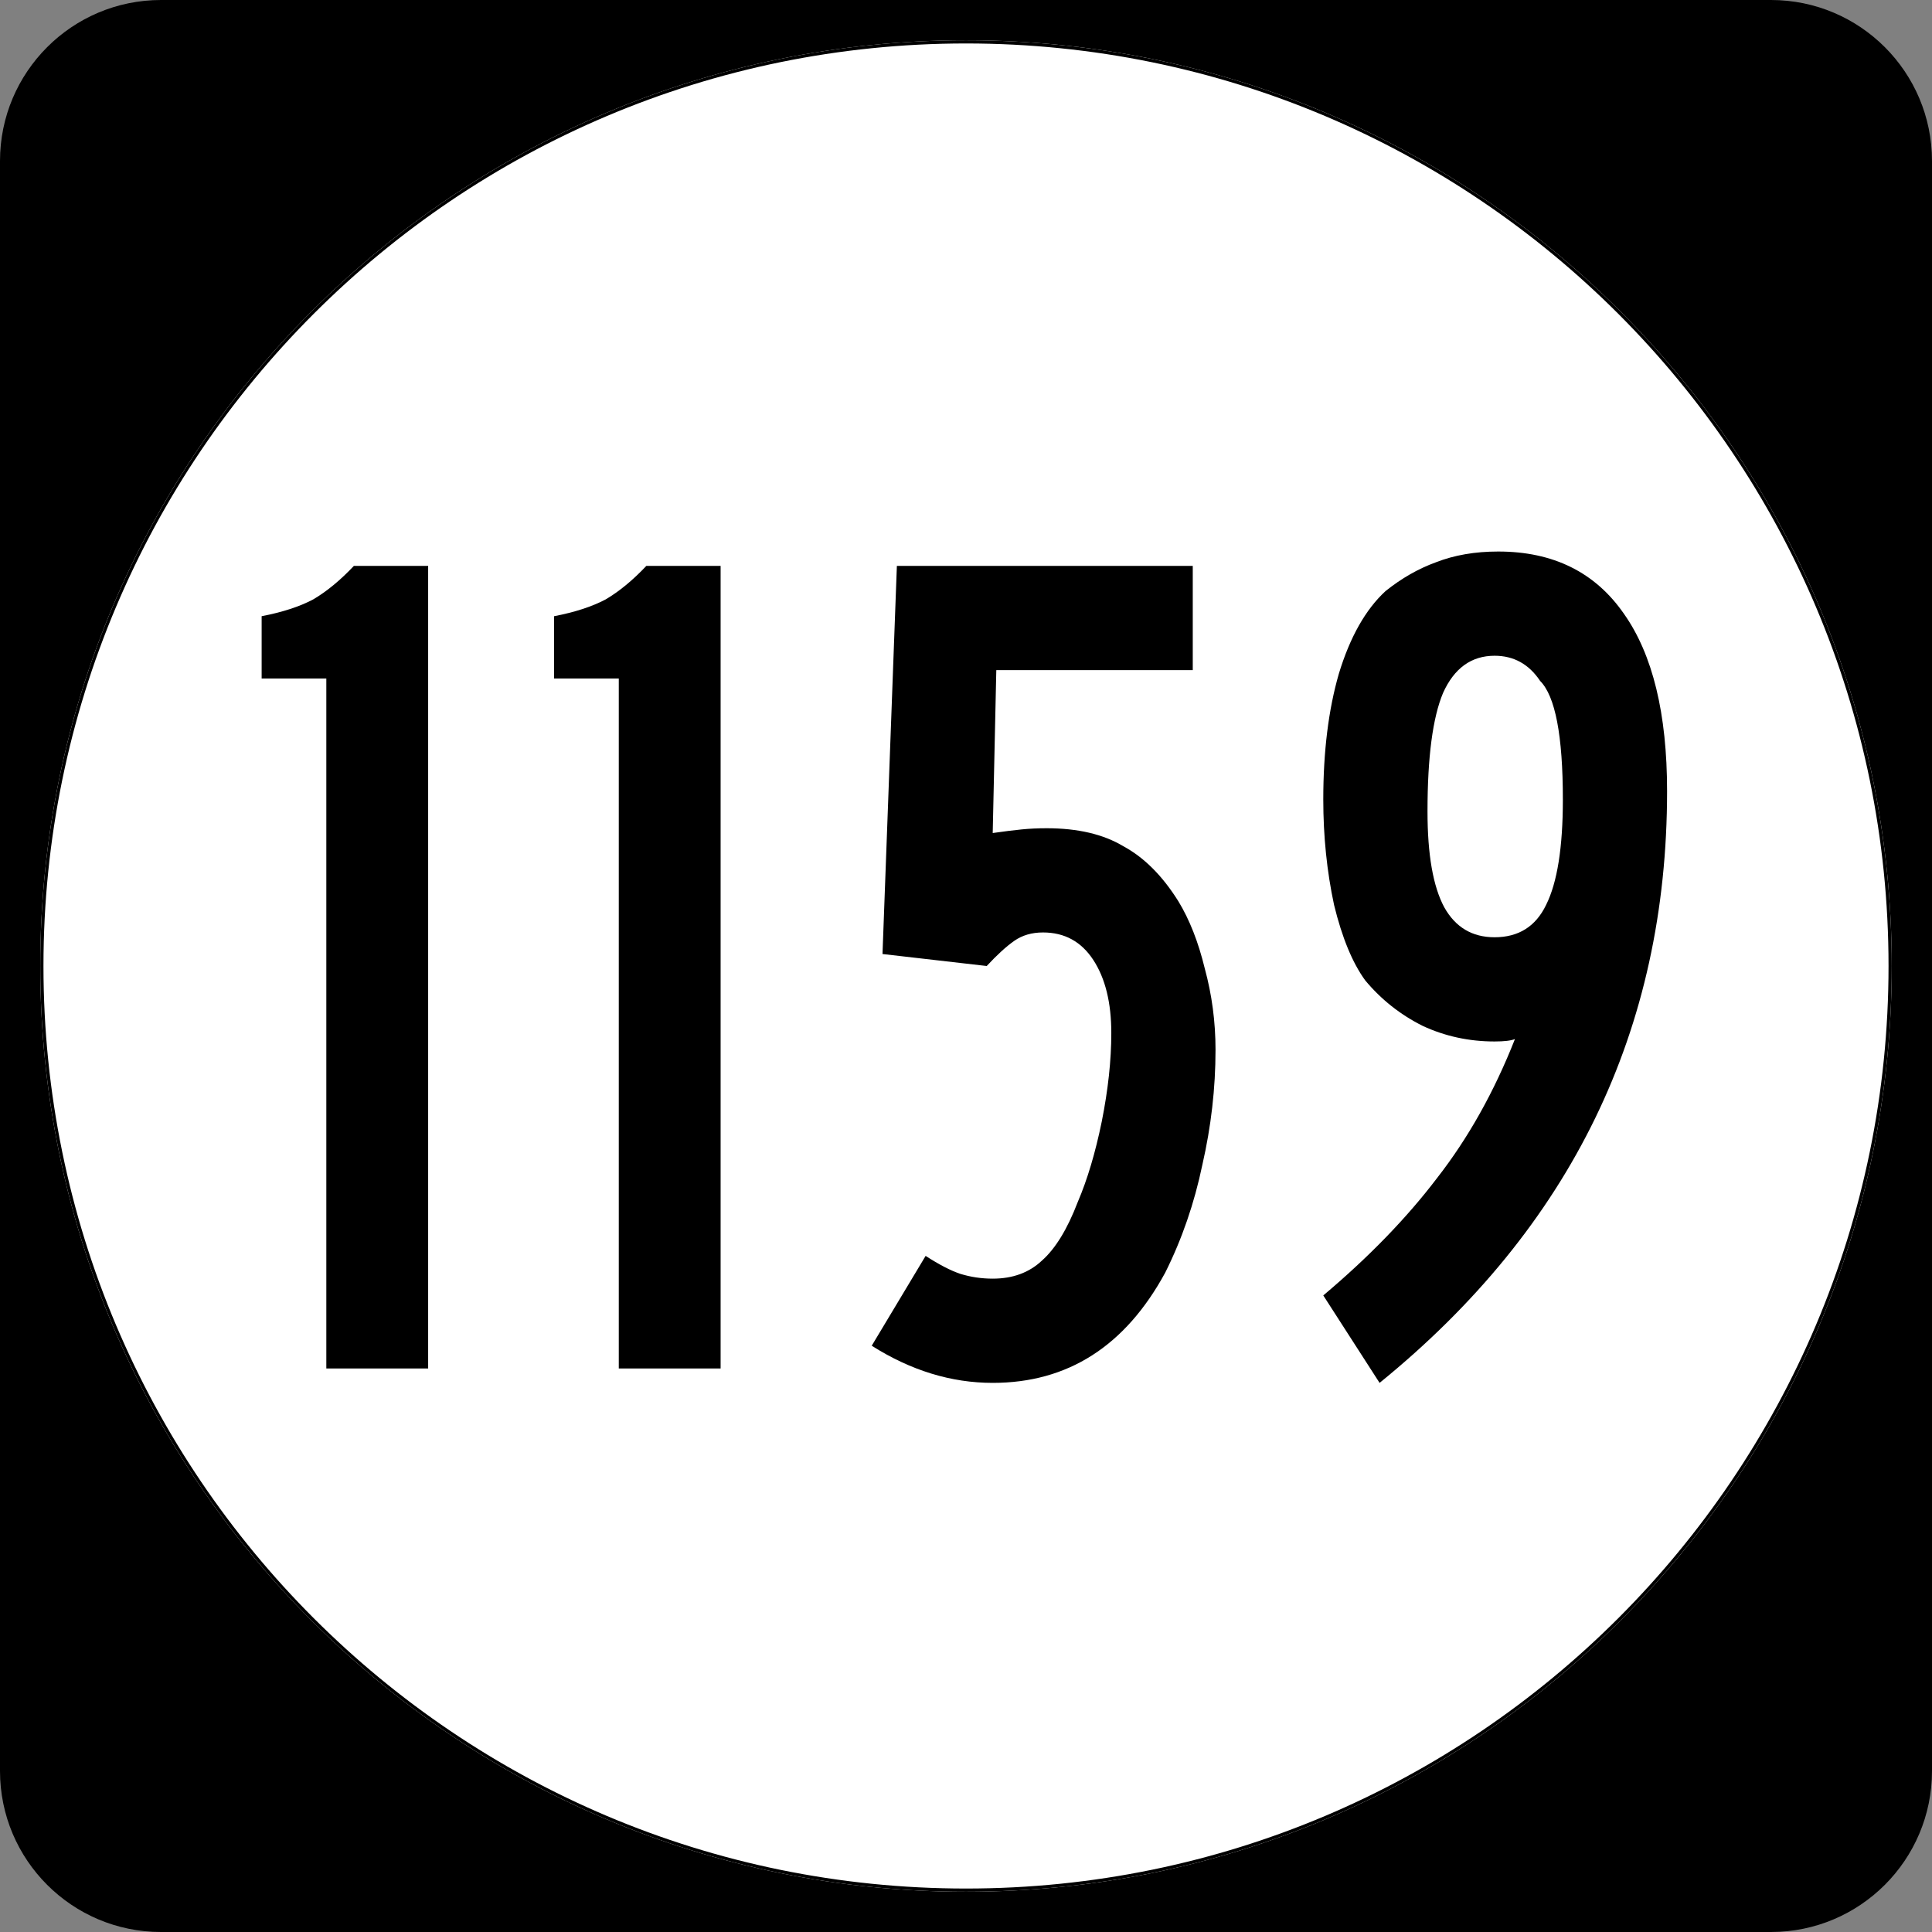 <?xml version="1.0" encoding="UTF-8" standalone="no"?>
<!-- Created with Inkscape (http://www.inkscape.org/) -->

<svg
   xmlns:dc="http://purl.org/dc/elements/1.1/"
   xmlns:cc="http://creativecommons.org/ns#"
   xmlns:rdf="http://www.w3.org/1999/02/22-rdf-syntax-ns#"
   xmlns:svg="http://www.w3.org/2000/svg"
   xmlns="http://www.w3.org/2000/svg"
   version="1.0"
   width="600"
   height="600"
   id="svg2">
  <rect width="100%" height="100%" fill="#808080" stroke="none"/>
  <defs
     id="defs4" />
  <g
     id="layer1">
    <path
       d="M 0,50 C 0,22.386 22.385,0 50,0 l 500,0 c 27.614,0 50,22.386 50,50 l 0,500 c 0,27.615 -22.386,50 -50,50 L 50,600 C 22.385,600 0,577.615 0,550 L 0,50 0,50 z"
       id="path5" />
    <path
       d=""
       id="path7" />
    <path
       d="m 587.5,300 c 0,158.7 -128.8,287.5 -287.5,287.5 -158.7,0 -287.5,-128.8 -287.5,-287.5 0,-158.7 128.8,-287.5 287.5,-287.5 158.7,0 287.5,128.8 287.5,287.5 z"
       id="circle11"
       style="fill:#ffffff" />
    <path
       d=""
       id="path1446"
       style="fill:#ffffff" />
    <g
       id="text1327"
       style="font-size:372.024px;font-style:normal;font-variant:normal;font-weight:normal;font-stretch:normal;text-align:center;line-height:100%;writing-mode:lr-tb;text-anchor:middle;font-family:Roadgeek 2005 Series C">
      <path
         d="m 101.345,425 0,-214.286 -20.089,0 0,-19.345 c 6.448,-1.24 11.781,-2.976 15.997,-5.208 4.216,-2.48 8.432,-5.952 12.649,-10.417 l 23.065,0 0,249.256 -31.622,0"
         id="path3205"
         style="font-family:Roadgeek 2005 Series B;-inkscape-font-specification:Roadgeek 2005 Series B" />
      <path
         d="m 192.171,425 0,-214.286 -20.089,0 0,-19.345 c 6.448,-1.24 11.781,-2.976 15.997,-5.208 4.216,-2.48 8.432,-5.952 12.649,-10.417 l 23.065,0 0,249.256 -31.622,0"
         id="path3207"
         style="font-family:Roadgeek 2005 Series B;-inkscape-font-specification:Roadgeek 2005 Series B" />
      <path
         d="m 377.491,326.042 c -1.3e-4,11.905 -1.364,23.81 -4.092,35.714 -2.48,11.905 -6.325,23.066 -11.533,33.482 -12.401,22.817 -30.258,34.226 -53.571,34.226 -12.897,-1e-5 -25.422,-3.844 -37.574,-11.533 l 16.741,-27.902 c 4.216,2.728 7.812,4.588 10.789,5.58 3.224,0.992 6.572,1.488 10.045,1.488 6.2,3e-5 11.285,-1.86 15.253,-5.58 4.216,-3.72 7.936,-9.797 11.161,-18.229 2.976,-6.944 5.456,-15.253 7.44,-24.926 1.984,-9.921 2.976,-19.097 2.976,-27.53 -10e-5,-9.424 -1.86,-16.989 -5.58,-22.693 -3.72,-5.704 -8.929,-8.556 -15.625,-8.557 -3.472,1.3e-4 -6.448,0.868 -8.929,2.604 -2.48,1.736 -5.332,4.34 -8.557,7.812 l -32.366,-3.72 4.464,-120.536 91.89,0 0,32.366 -61.012,0 -1.116,50.595 c 3.472,-0.496 6.448,-0.868 8.929,-1.116 2.48,-0.248 5.084,-0.372 7.812,-0.372 9.673,1.7e-4 17.609,1.86 23.81,5.58 6.448,3.472 12.153,9.177 17.113,17.113 3.472,5.705 6.2,12.649 8.185,20.833 2.232,8.185 3.348,16.617 3.348,25.298"
         id="path3209"
         style="font-family:Roadgeek 2005 Series B;-inkscape-font-specification:Roadgeek 2005 Series B" />
      <path
         d="m 517.727,245.685 c -1.2e-4,74.157 -29.762,135.417 -89.286,183.78 l -17.485,-27.158 c 14.137,-11.905 25.918,-24.057 35.342,-36.458 9.673,-12.401 17.733,-26.786 24.182,-43.155 -1.24,0.496 -3.348,0.744 -6.324,0.744 -7.937,10e-5 -15.377,-1.612 -22.321,-4.836 -6.944,-3.472 -12.897,-8.184 -17.857,-14.137 -3.968,-5.456 -7.192,-13.269 -9.673,-23.438 -2.232,-10.417 -3.348,-21.329 -3.348,-32.738 -2e-5,-14.881 1.612,-27.902 4.836,-39.062 3.472,-11.409 8.309,-19.965 14.509,-25.67 4.96,-3.968 10.169,-6.944 15.625,-8.929 5.704,-2.232 12.153,-3.348 19.345,-3.348 17.113,2.5e-4 30.134,6.449 39.062,19.345 8.928,12.649 13.393,31.002 13.393,55.06 m -32.366,2.604 c -9e-5,-19.841 -2.356,-32.118 -7.068,-36.83 -3.472,-5.208 -8.185,-7.812 -14.137,-7.812 -7.193,2.2e-4 -12.525,3.844 -15.997,11.533 -3.224,7.689 -4.836,19.965 -4.836,36.83 -5e-5,13.393 1.736,23.314 5.208,29.762 3.472,6.201 8.68,9.301 15.625,9.301 7.44,1.3e-4 12.773,-3.348 15.997,-10.045 3.472,-6.944 5.208,-17.857 5.208,-32.738"
         id="path3211"
         style="font-family:Roadgeek 2005 Series B;-inkscape-font-specification:Roadgeek 2005 Series B" />
    </g>
    <path
       d="m 587.001,300 c 0,158.424 -128.576,287.001 -287.001,287.001 -158.424,0 -287.001,-128.576 -287.001,-287.001 0,-158.424 128.576,-287.001 287.001,-287.001 158.424,0 287.001,128.576 287.001,287.001 z"
       id="circle1313"
       style="fill:none;stroke:#000000;stroke-width:0.998;stroke-miterlimit:4;stroke-opacity:1" />
    <path
       d=""
       id="path1315"
       style="fill:none;stroke:#000000;stroke-width:0.998;stroke-miterlimit:4;stroke-opacity:1;stroke-dasharray:none" />
  </g>
</svg>
